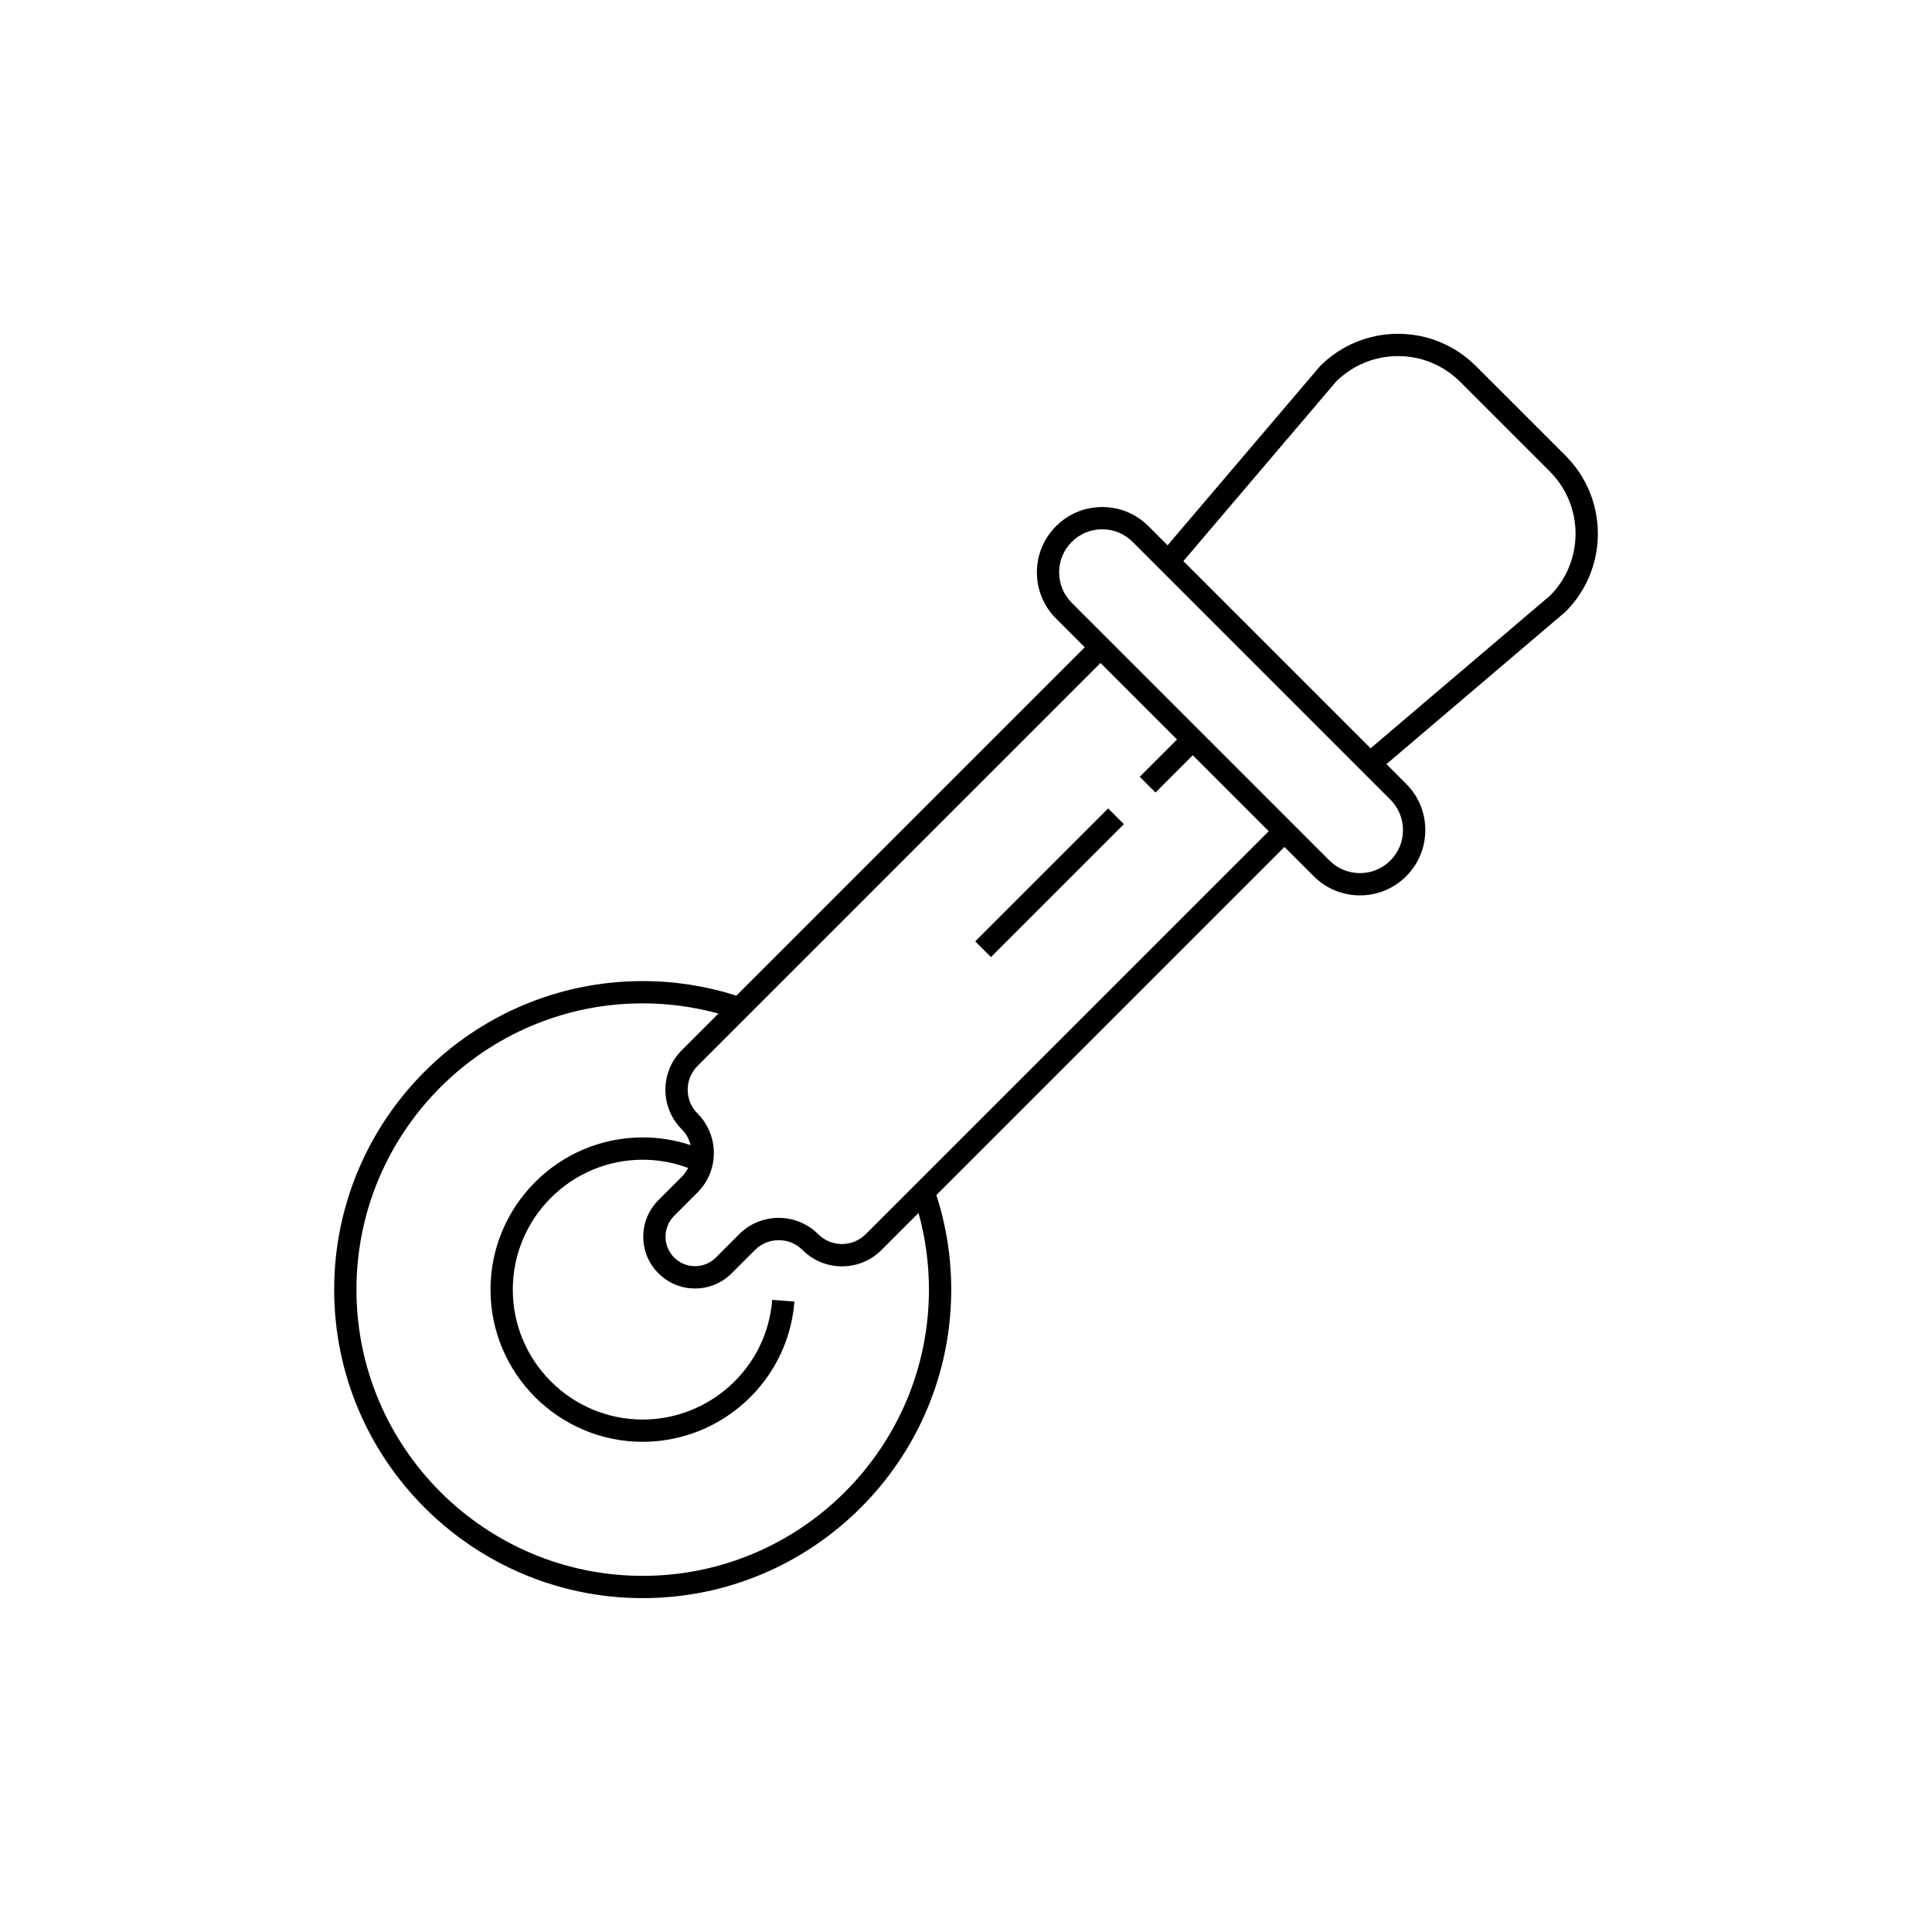 <?xml version="1.0" encoding="UTF-8"?>
<!-- Uploaded to: SVG Repo, www.svgrepo.com, Generator: SVG Repo Mixer Tools -->
<svg fill="#000000" width="800px" height="800px" version="1.1" viewBox="144 144 512 512" xmlns="http://www.w3.org/2000/svg">
 <g>
  <path d="m535.14 241.02c-5.516-5.516-12.852-8.555-20.652-8.555s-15.137 3.039-20.652 8.555l-40.414 47.492-5.074-5.074c-3.269-3.269-7.617-5.07-12.242-5.07s-8.973 1.801-12.242 5.07c-3.269 3.269-5.074 7.617-5.074 12.242s1.801 8.973 5.074 12.242l7.606 7.606-92.324 92.324c-8-2.547-16.34-3.856-24.82-3.856-45.086 0-81.766 36.68-81.766 81.762 0 45.086 36.68 81.762 81.766 81.762 45.086 0 81.762-36.68 81.762-81.762 0-8.578-1.336-16.996-3.938-25.062l92.246-92.246 7.766 7.766c3.269 3.269 7.617 5.07 12.242 5.07s8.973-1.801 12.242-5.07 5.074-7.617 5.074-12.242-1.801-8.973-5.074-12.242l-5.231-5.231 47.316-40.254 0.176-0.16c11.387-11.387 11.387-29.914 0-41.305zm-144.96 244.74c0 41.828-34.031 75.859-75.859 75.859-41.828-0.004-75.859-34.031-75.859-75.859s34.031-75.859 75.859-75.859c6.832 0 13.562 0.918 20.07 2.703l-9.723 9.723c-5.773 5.769-5.773 15.164 0 20.938 1.203 1.203 1.977 2.664 2.348 4.207-4.074-1.355-8.328-2.043-12.695-2.043-22.238 0-40.332 18.094-40.332 40.332s18.094 40.332 40.332 40.332c18.094 0 34.082-12.168 38.887-29.59 0.68-2.465 1.125-5.012 1.324-7.566l-5.887-0.457c-0.168 2.184-0.551 4.356-1.129 6.457-4.098 14.871-17.746 25.254-33.191 25.254-18.984 0-34.426-15.445-34.426-34.426s15.445-34.426 34.426-34.426c4.156 0 8.188 0.738 12.027 2.172-0.418 0.844-0.973 1.645-1.676 2.348l-6.184 6.188c-2.59 2.59-4.019 6.035-4.019 9.699s1.426 7.109 4.019 9.699c2.59 2.59 6.035 4.016 9.699 4.016 3.664 0 7.109-1.426 9.699-4.016l6.188-6.188c3.469-3.469 9.117-3.469 12.59 0 2.797 2.797 6.516 4.336 10.469 4.336s7.672-1.539 10.469-4.336l9.812-9.812c1.82 6.574 2.762 13.387 2.762 20.316zm-16.762-14.684c-1.684 1.684-3.918 2.606-6.293 2.606-2.379 0-4.613-0.926-6.293-2.606-5.773-5.769-15.164-5.773-20.938 0l-6.188 6.188c-1.477 1.473-3.438 2.285-5.523 2.285-2.086 0-4.047-0.812-5.523-2.285-3.047-3.047-3.047-8.004 0-11.051l6.184-6.188c5.773-5.769 5.773-15.164 0-20.938-3.469-3.469-3.469-9.117 0-12.59l106.8-106.8 20.281 20.281-9.879 9.879 4.176 4.176 9.879-9.879 20.121 20.121zm142.39-107.1c0 3.047-1.188 5.914-3.344 8.07s-5.019 3.34-8.07 3.34c-3.047 0-5.914-1.188-8.07-3.34l-68.297-68.297c-2.156-2.156-3.344-5.019-3.344-8.07 0-3.047 1.188-5.914 3.344-8.07s5.019-3.34 8.07-3.34c3.047 0 5.914 1.188 8.07 3.34l68.293 68.297c2.16 2.156 3.348 5.019 3.348 8.07zm38.996-62.148-47.586 40.484-49.613-49.613 40.484-47.586c4.394-4.348 10.211-6.742 16.395-6.742 6.227 0 12.074 2.422 16.477 6.824l23.762 23.762c9.059 9.059 9.086 23.781 0.082 32.871z"/>
  <path d="m406.62 397.64-4.176-4.176 35.227-35.227 4.176 4.176z"/>
 </g>
</svg>